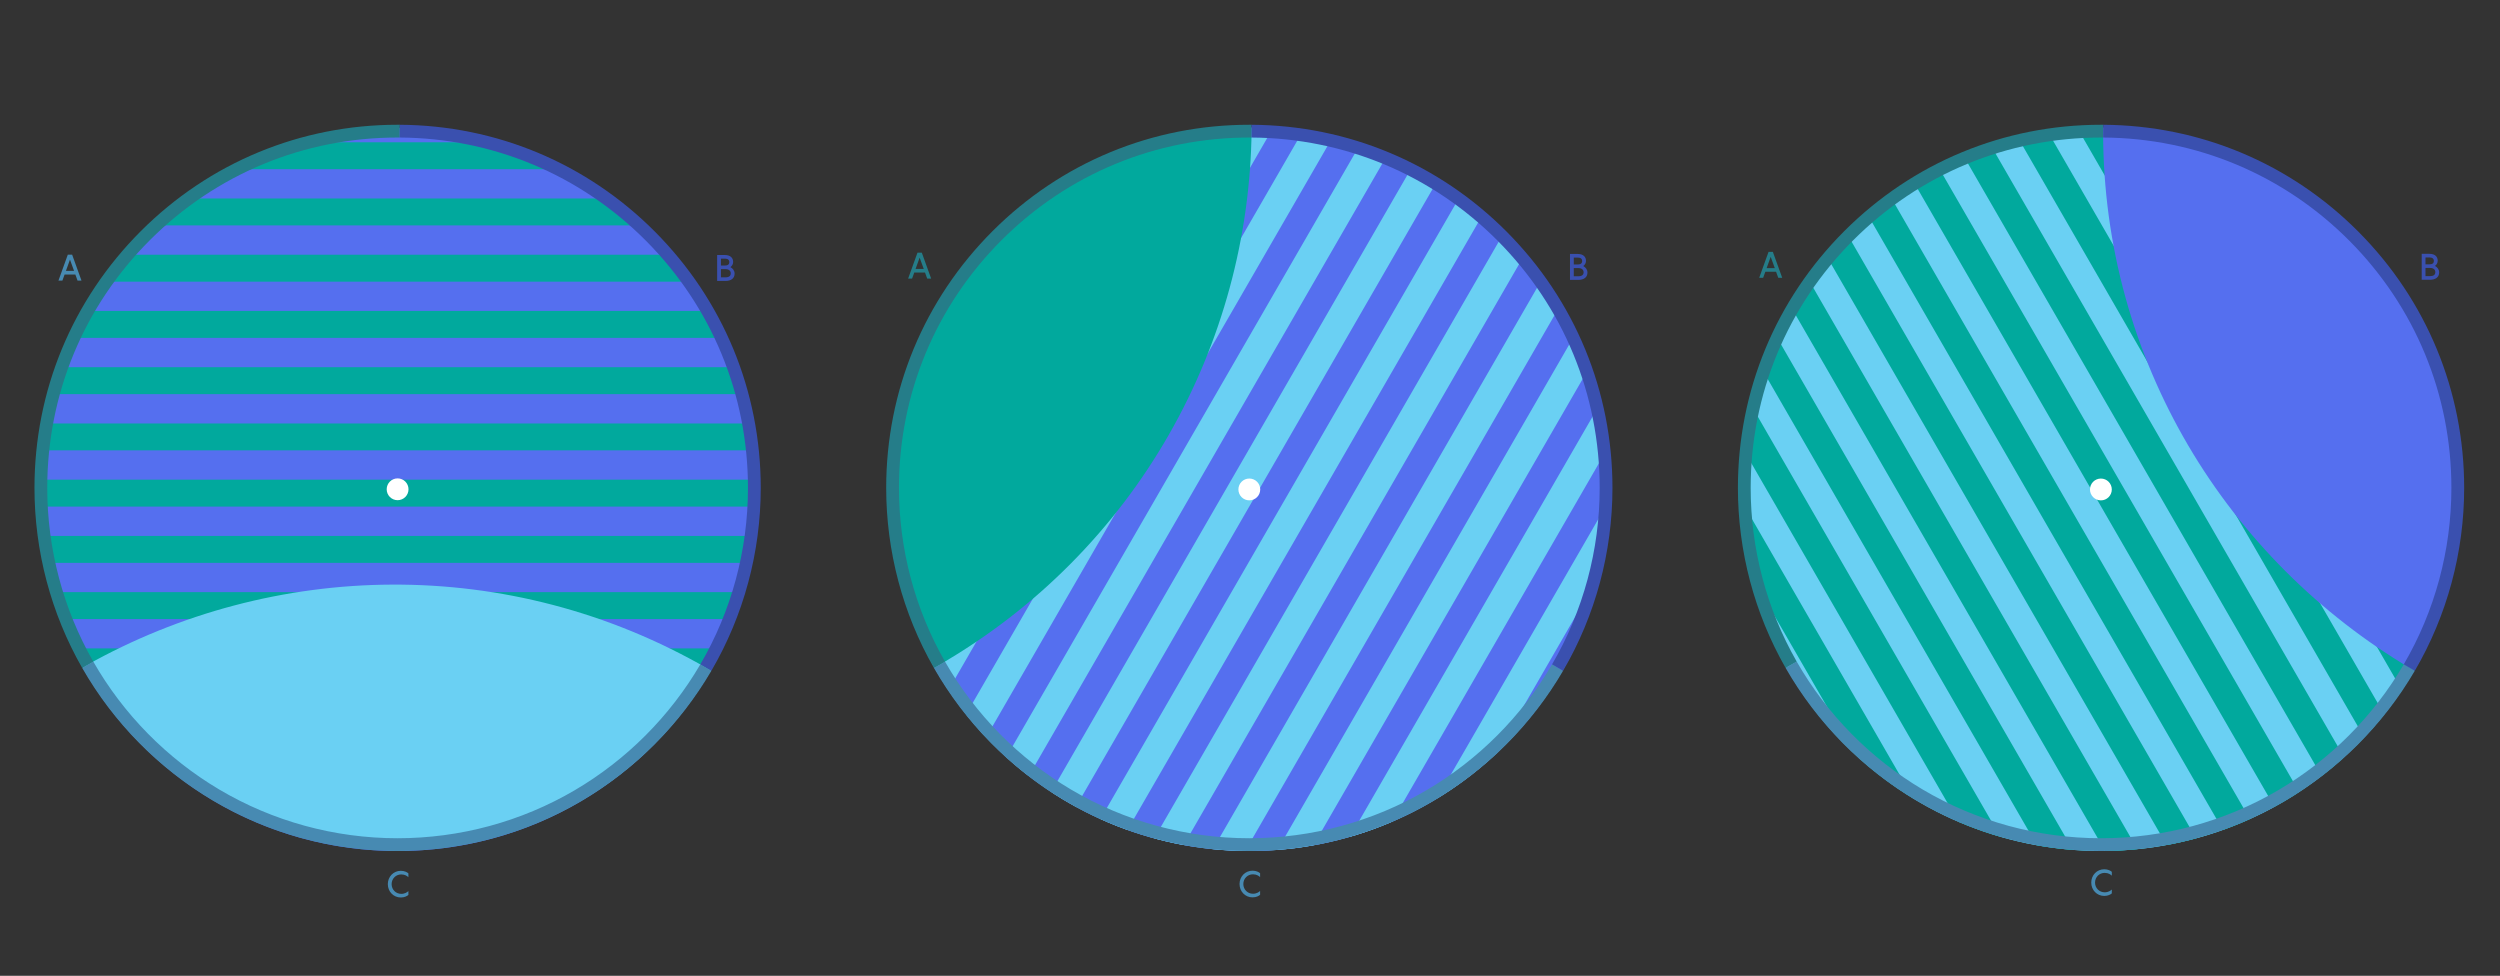 <?xml version="1.0" encoding="utf-8"?>
<!-- Generator: Adobe Illustrator 27.7.0, SVG Export Plug-In . SVG Version: 6.00 Build 0)  -->
<svg version="1.1" xmlns="http://www.w3.org/2000/svg" xmlns:xlink="http://www.w3.org/1999/xlink" x="0px" y="0px" width="1300px"
	 height="507.404px" viewBox="0 0 1300 507.404" style="enable-background:new 0 0 1300 507.404;" xml:space="preserve">
<rect x="0" y="0" width="1300" height="507.404" fill="#333333" stroke="none"/>
<style type="text/css">
	.st0{display:none;}
	.st1{fill:#257D89;}
	.st2{fill:#478AB2;}
	.st3{fill:#3A50AF;}
	.st4{fill:#122250;}
	.st5{fill:#FFFFFF;}
	.st6{fill:#01A99D;}
	.st7{fill:#6AD0F3;}
	.st8{fill:#556FEF;}
	.st9{fill:#FFFF00;}
	.st10{clip-path:url(#SVGID_00000008857339125924027930000001799709392267754426_);}
	.st11{fill:none;stroke:#6AD0F3;stroke-width:15;stroke-miterlimit:10;}
	.st12{clip-path:url(#SVGID_00000178169037159948008040000000186177224140320665_);}
	.st13{fill:#363636;}
	.st14{clip-path:url(#SVGID_00000030446606401500711700000001896618760642155421_);}
	.st15{fill:none;stroke:#01A99D;stroke-width:14;stroke-miterlimit:10;}
	.st16{clip-path:url(#SVGID_00000049938620720814528950000005729410712419055276_);}
	.st17{fill:#AEBFD6;}
	.st18{fill:none;}
	.st19{clip-path:url(#SVGID_00000084505088808518852070000011459690440456780172_);}
	.st20{fill:none;stroke:#01A99D;stroke-width:15;stroke-miterlimit:10;}
	.st21{clip-path:url(#SVGID_00000120555921391735932830000010803229152162536599_);}
	.st22{display:inline;}
	.st23{fill:#F7D426;}
	.st24{fill:none;stroke:#F7D426;stroke-miterlimit:10;}
	.st25{fill:#FF00FF;}
	.st26{display:inline;fill:none;stroke:#FF00FF;stroke-miterlimit:10;}
	.st27{display:inline;fill:none;stroke:#FF00FF;stroke-width:0.25;stroke-miterlimit:10;}
	.st28{display:inline;fill:#FF00FF;}
	.st29{display:inline;fill:none;stroke:#F7D426;stroke-miterlimit:10;}
	.st30{fill:#231F20;}
	.st31{fill:#29ABE2;}
	.st32{fill:none;stroke:#FF8600;stroke-miterlimit:10;}
	.st33{fill:#FF8600;}
	.st34{fill:none;stroke:#FF00FF;stroke-miterlimit:10;}
	.st35{fill:none;stroke:#29ABE2;stroke-miterlimit:10;}
	.st36{display:inline;fill:#FFFFFF;}
</style>
<g id="Back" class="st0">
</g>
<g id="Graphic">
	<g>
		<g>
			<circle class="st7" cx="649.644" cy="254.512" r="188.019"/>
			<g>
				<defs>
					<circle id="SVGID_00000173143494939073808030000001265483649897476009_" cx="649.644" cy="254.47" r="188.019"/>
				</defs>
				<clipPath id="SVGID_00000074410904193822392250000010994287391854665888_">
					<use xlink:href="#SVGID_00000173143494939073808030000001265483649897476009_"  style="overflow:visible;"/>
				</clipPath>
				<g style="clip-path:url(#SVGID_00000074410904193822392250000010994287391854665888_);">
					<g>
						<g>
							<circle class="st8" cx="649.644" cy="254.47" r="188.019"/>
							<g>
								<g>
									<line class="st11" x1="457.776" y1="405.206" x2="677.041" y2="25.426"/>
									<line class="st11" x1="483.102" y1="419.828" x2="702.367" y2="40.048"/>
									<line class="st11" x1="508.427" y1="434.45" x2="727.693" y2="54.67"/>
									<line class="st11" x1="533.753" y1="449.072" x2="753.019" y2="69.292"/>
									<line class="st11" x1="559.079" y1="463.693" x2="778.345" y2="83.914"/>
									<line class="st11" x1="584.405" y1="478.315" x2="803.671" y2="98.536"/>
									<line class="st11" x1="609.731" y1="492.937" x2="828.997" y2="113.158"/>
									<line class="st11" x1="635.057" y1="507.559" x2="854.323" y2="127.78"/>
									<line class="st11" x1="660.383" y1="522.181" x2="879.649" y2="142.402"/>
									<line class="st11" x1="685.709" y1="536.803" x2="904.975" y2="157.024"/>
								</g>
								<path class="st6" d="M650.835,67.791c0.007-0.633,0.013-1.277,0.02-1.926
									c-0.272-0.001-0.542-0.01-0.814-0.01c-103.944,0-188.208,84.263-188.208,188.208
									c0,33.881,8.895,65.397,24.563,92.859c0.586-0.339,1.165-0.674,1.736-1.003
									C591.348,286.327,649.607,178.934,650.835,67.791z"/>
								<g>
									<path class="st9" d="M743.017,308.941C743.126,309.004,742.909,308.879,743.017,308.941L743.017,308.941z
										"/>
								</g>
							</g>
						</g>
					</g>
					<g>
						<path class="st9" d="M650.13,151.225C650.13,151.099,650.13,151.35,650.13,151.225L650.13,151.225z
							"/>
					</g>
				</g>
			</g>
			<circle class="st5" cx="649.644" cy="254.512" r="5.674"/>
		</g>
		<g>
			<g>
				<g>
					<path class="st1" d="M481.006,141.716h-5.586l-1.14,3.153h-2.052l4.863-13.488h2.242l4.863,13.488
						h-2.052L481.006,141.716z M480.341,139.836l-2.128-5.87l-2.108,5.87H480.341z"/>
				</g>
				<g>
					<path class="st3" d="M825.475,141.726c0,2.45-1.843,3.818-4.75,3.818h-4.331v-13.488h4.046
						c2.812,0,4.274,1.482,4.274,3.571c0,1.159-0.551,2.109-1.425,2.717
						C824.543,139.009,825.475,140.187,825.475,141.726z M818.369,137.528h2.07
						c1.463,0,2.28-0.551,2.28-1.805c0-1.159-0.817-1.786-2.28-1.786h-2.07V137.528z
						 M823.479,141.612c0-1.292-0.931-2.203-2.659-2.203h-2.451v4.255h2.355
						C822.549,143.664,823.479,142.922,823.479,141.612z"/>
				</g>
			</g>
		</g>
		<g>
			<path class="st2" d="M649.648,442.531c-33.9,0-67.148-9.088-96.151-26.28
				c-28.158-16.692-51.629-40.529-67.876-68.936l5.769-3.299c15.676,27.411,38.324,50.413,65.495,66.519
				c27.978,16.585,60.055,25.351,92.763,25.351c32.417,0,64.247-8.62,92.048-24.929
				c26.99-15.833,49.599-38.483,65.38-65.503l5.738,3.352c-16.355,28.001-39.785,51.474-67.756,67.883
				C716.238,433.595,683.246,442.531,649.648,442.531z"/>
			<path class="st1" d="M485.621,347.315c-16.225-28.369-24.802-60.741-24.802-93.613
				c0-50.438,19.642-97.857,55.307-133.522s83.084-55.307,133.522-55.307l1.145,0.003l-0.036,6.645
				l-1.109-0.003c-48.663,0-94.414,18.95-128.824,53.36c-34.409,34.41-53.36,80.161-53.36,128.823
				c0,31.717,8.273,62.948,23.926,90.314L485.621,347.315z"/>
			<path class="st3" d="M812.814,348.806l-5.738-3.352c16.196-27.727,24.756-59.455,24.756-91.753
				c0-48.471-18.822-94.092-52.998-128.46c-34.162-34.354-79.648-53.433-128.078-53.721l0.039-6.645
				c50.198,0.299,97.344,20.073,132.752,55.68c35.423,35.622,54.931,82.907,54.931,133.146
				C838.477,287.176,829.603,320.063,812.814,348.806z"/>
		</g>
	</g>
</g>
<g id="Text">
	<g>
		<g>
			<g>
				<defs>
					<circle id="SVGID_00000155125008287513970730000008426505111369967258_" cx="206.752" cy="254.512" r="188.019"/>
				</defs>
				<clipPath id="SVGID_00000015330332243011888610000010135523040687261873_">
					<use xlink:href="#SVGID_00000155125008287513970730000008426505111369967258_"  style="overflow:visible;"/>
				</clipPath>
				<g style="clip-path:url(#SVGID_00000015330332243011888610000010135523040687261873_);">
					<g>
						<circle class="st8" cx="206.752" cy="254.512" r="188.019"/>
						<g>
							<path class="st8" d="M207.546,63.428c0.007-0.633,0.013-1.277,0.02-1.926
								c-0.272-0.001-0.542-0.01-0.814-0.01c-103.944,0-188.208,84.263-188.208,188.208
								c0,33.881,8.958,65.667,24.627,93.129c0.586-0.339,1.165-0.674,1.736-1.003
								C148.123,282.234,206.319,174.57,207.546,63.428z"/>
							<g>
								<line class="st15" x1="424.974" y1="344.165" x2="-13.558" y2="344.165"/>
								<line class="st15" x1="424.974" y1="314.921" x2="-13.558" y2="314.921"/>
								<line class="st15" x1="424.974" y1="285.677" x2="-13.558" y2="285.677"/>
								<line class="st15" x1="424.974" y1="256.433" x2="-13.558" y2="256.433"/>
								<line class="st15" x1="424.974" y1="227.189" x2="-13.558" y2="227.189"/>
								<line class="st15" x1="424.974" y1="197.945" x2="-13.558" y2="197.945"/>
								<line class="st15" x1="424.974" y1="168.702" x2="-13.558" y2="168.702"/>
								<line class="st15" x1="424.974" y1="139.458" x2="-13.558" y2="139.458"/>
								<line class="st15" x1="424.974" y1="110.214" x2="-13.558" y2="110.214"/>
								<line class="st15" x1="424.974" y1="80.97" x2="-13.558" y2="80.97"/>
							</g>
							<path class="st7" d="M44.743,346.077c-0.553,0.311-1.116,0.629-1.683,0.948
								c0.135,0.237,0.263,0.476,0.399,0.712c52.122,90.278,167.561,121.21,257.839,69.088
								c29.426-16.989,52.542-40.709,68.536-68.088c-0.588-0.339-1.169-0.674-1.742-1.005
								C264.579,287.968,141.889,291.411,44.743,346.077z"/>
							<g>
								<path class="st9" d="M207.239,146.412C207.238,146.287,207.239,146.537,207.239,146.412
									L207.239,146.412z"/>
							</g>
						</g>
					</g>
				</g>
			</g>
			<circle class="st5" cx="206.752" cy="254.428" r="5.674"/>
		</g>
		<g>
			<path class="st2" d="M206.757,442.531c-33.9,0-67.148-9.088-96.151-26.28
				c-28.158-16.692-51.629-40.529-67.876-68.936l5.769-3.299c15.676,27.411,38.324,50.413,65.495,66.519
				c27.978,16.584,60.055,25.351,92.763,25.351c32.417,0,64.247-8.62,92.048-24.929
				c26.99-15.833,49.599-38.483,65.38-65.503l5.738,3.352c-16.355,28.001-39.785,51.474-67.756,67.883
				C273.347,433.595,240.355,442.531,206.757,442.531z"/>
			<path class="st1" d="M42.729,347.315C26.504,318.946,17.927,286.575,17.927,253.702
				c0-50.438,19.642-97.857,55.307-133.522s83.084-55.307,133.522-55.307l1.145,0.003l-0.036,6.645
				l-1.109-0.003c-48.663,0-94.414,18.95-128.824,53.36c-34.409,34.41-53.36,80.161-53.36,128.823
				c0,31.717,8.273,62.948,23.926,90.314L42.729,347.315z"/>
			<path class="st3" d="M369.922,348.806l-5.738-3.352c16.196-27.727,24.756-59.455,24.756-91.753
				c0-48.471-18.822-94.092-52.998-128.46c-34.162-34.354-79.648-53.433-128.078-53.721l0.039-6.645
				c50.198,0.299,97.344,20.073,132.752,55.68c35.423,35.622,54.931,82.907,54.931,133.146
				C395.586,287.176,386.711,320.063,369.922,348.806z"/>
		</g>
		<g>
			<path class="st3" d="M381.995,142.281c0,2.45-1.843,3.818-4.75,3.818h-4.331V132.611h4.046
				c2.812,0,4.274,1.482,4.274,3.571c0,1.159-0.551,2.109-1.425,2.717
				C381.063,139.564,381.995,140.742,381.995,142.281z M374.89,138.083h2.07
				c1.463,0,2.28-0.551,2.28-1.805c0-1.159-0.817-1.786-2.28-1.786h-2.07V138.083z
				 M380,142.167c0-1.292-0.931-2.203-2.659-2.203h-2.451v4.255h2.355
				C379.069,144.218,380,143.477,380,142.167z"/>
		</g>
		<g>
			<g>
				<path class="st2" d="M39.179,142.747h-5.586l-1.139,3.153h-2.053l4.863-13.488h2.242l4.863,13.488
					h-2.051L39.179,142.747z M38.515,140.866l-2.129-5.87l-2.107,5.87H38.515z"/>
			</g>
		</g>
	</g>
	<g>
		<path class="st2" d="M651.528,454.638c-2.717,0-4.996,2.127-4.996,5.053s2.279,5.054,4.996,5.054
			c1.9,0,3.135-0.874,3.725-1.463v2.014c-0.666,0.589-1.977,1.33-3.951,1.33
			c-3.781,0-6.744-3.04-6.744-6.935s2.963-6.934,6.744-6.934c1.975,0,3.285,0.74,3.951,1.329v2.015
			C654.663,455.493,653.429,454.638,651.528,454.638z"/>
	</g>
	<g>
		<path class="st2" d="M208.64,454.7c-2.717,0-4.996,2.127-4.996,5.053s2.279,5.054,4.996,5.054
			c1.899,0,3.135-0.874,3.724-1.463v2.014c-0.665,0.589-1.976,1.33-3.951,1.33
			c-3.781,0-6.744-3.04-6.744-6.935s2.963-6.934,6.744-6.934c1.976,0,3.286,0.74,3.951,1.329v2.014
			C211.774,455.554,210.539,454.7,208.64,454.7z"/>
	</g>
	<g>
		<path class="st2" d="M1094.421,453.894c-2.717,0-4.996,2.127-4.996,5.053s2.279,5.054,4.996,5.054
			c1.899,0,3.135-0.874,3.724-1.463v2.014c-0.665,0.589-1.976,1.33-3.951,1.33
			c-3.781,0-6.744-3.04-6.744-6.935s2.963-6.934,6.744-6.934c1.976,0,3.286,0.74,3.951,1.329v2.014
			C1097.556,454.749,1096.32,453.894,1094.421,453.894z"/>
	</g>
	<g>
		<g>
			<circle class="st6" cx="1092.535" cy="254.428" r="188.019"/>
			<circle class="st17" cx="1092.535" cy="254.428" r="4.419"/>
			<circle class="st17" cx="1092.638" cy="254.246" r="4.419"/>
			<circle class="st17" cx="1092.74" cy="254.064" r="4.419"/>
			<path class="st18" d="M1093.329,68.156c0.007-0.633,0.014-1.277,0.02-1.926
				c-0.272-0.001-0.542-0.01-0.814-0.01c-103.944,0-188.208,84.263-188.208,188.208
				c0,33.881,8.958,65.667,24.627,93.129c0.586-0.339,1.165-0.674,1.736-1.003
				C1033.905,286.962,1092.101,179.298,1093.329,68.156z"/>
			<path class="st18" d="M930.548,346.741c-0.551,0.31-1.113,0.627-1.678,0.946
				c0.135,0.236,0.262,0.474,0.398,0.71c51.972,90.018,167.078,120.861,257.096,68.889
				c29.342-16.94,52.39-40.591,68.339-67.892c-0.587-0.338-1.166-0.672-1.737-1.002
				C1149.752,288.799,1027.414,292.232,930.548,346.741z"/>
			<g>
				<defs>
					<circle id="SVGID_00000080188610308924373500000001062241027537266825_" cx="1092.535" cy="254.48" r="188.019"/>
				</defs>
				<clipPath id="SVGID_00000021836603190839847930000004639925939517100719_">
					<use xlink:href="#SVGID_00000080188610308924373500000001062241027537266825_"  style="overflow:visible;"/>
				</clipPath>
				<g style="clip-path:url(#SVGID_00000021836603190839847930000004639925939517100719_);">
					<g>
						<circle class="st7" cx="1092.535" cy="254.48" r="188.019"/>
						<g>
							<g>
								<line class="st20" x1="1066.182" y1="27.246" x2="1285.447" y2="407.025"/>
								<line class="st20" x1="1040.856" y1="41.868" x2="1260.121" y2="421.647"/>
								<line class="st20" x1="1015.53" y1="56.49" x2="1234.795" y2="436.269"/>
								<line class="st20" x1="990.204" y1="71.111" x2="1209.469" y2="450.891"/>
								<line class="st20" x1="964.878" y1="85.733" x2="1184.144" y2="465.513"/>
								<line class="st20" x1="939.552" y1="100.355" x2="1158.818" y2="480.135"/>
								<line class="st20" x1="914.226" y1="114.977" x2="1133.492" y2="494.757"/>
								<line class="st20" x1="888.9" y1="129.599" x2="1108.166" y2="509.379"/>
								<line class="st20" x1="863.574" y1="144.221" x2="1082.84" y2="524"/>
								<line class="st20" x1="838.248" y1="158.843" x2="1057.514" y2="538.622"/>
							</g>
							<path class="st8" d="M1253.875,347.815c0.544,0.322,1.099,0.65,1.658,0.98
								c0.137-0.235,0.28-0.464,0.416-0.7c51.972-90.018,20.655-204.289-69.363-256.261
								c-29.342-16.94-61.348-25.076-92.966-25.237c0,0.677,0.001,1.346,0.001,2.005
								C1093.62,187.785,1158.236,291.181,1253.875,347.815z"/>
							<g>
								<path class="st9" d="M998.674,308.109C998.566,308.172,998.783,308.046,998.674,308.109L998.674,308.109z"
									/>
							</g>
						</g>
					</g>
				</g>
			</g>
			<circle class="st5" cx="1092.462" cy="254.523" r="5.674"/>
			<g>
				<path class="st9" d="M1093.021,151.14C1093.021,151.015,1093.022,151.266,1093.021,151.14
					L1093.021,151.14z"/>
			</g>
		</g>
		<g>
			<path class="st2" d="M1092.539,442.531c-33.9,0-67.148-9.088-96.151-26.28
				c-28.158-16.692-51.629-40.529-67.876-68.936l5.769-3.299c15.676,27.411,38.324,50.413,65.495,66.519
				c27.978,16.585,60.055,25.351,92.763,25.351c32.417,0,64.247-8.62,92.048-24.929
				c26.99-15.833,49.599-38.483,65.38-65.503l5.738,3.352c-16.355,28.001-39.785,51.474-67.756,67.883
				C1159.13,433.595,1126.137,442.531,1092.539,442.531z"/>
			<path class="st1" d="M928.512,347.315c-16.225-28.369-24.802-60.741-24.802-93.613
				c0-50.438,19.642-97.857,55.307-133.522s83.084-55.307,133.522-55.307l1.145,0.003l-0.036,6.645
				l-1.109-0.003c-48.663,0-94.414,18.95-128.824,53.36c-34.409,34.41-53.36,80.161-53.36,128.823
				c0,31.717,8.273,62.948,23.926,90.314L928.512,347.315z"/>
			<path class="st3" d="M1255.705,348.806l-5.738-3.352c16.196-27.727,24.756-59.455,24.756-91.753
				c0-48.471-18.822-94.092-52.998-128.46c-34.162-34.354-79.648-53.433-128.078-53.721l0.039-6.645
				c50.198,0.299,97.344,20.073,132.752,55.68c35.423,35.622,54.931,82.907,54.931,133.146
				C1281.368,287.176,1272.494,320.063,1255.705,348.806z"/>
		</g>
		<g>
			<g>
				<g>
					<path class="st1" d="M923.559,141.309h-5.586l-1.14,3.153h-2.052l4.863-13.488h2.242l4.863,13.488
						h-2.052L923.559,141.309z M922.893,139.428l-2.128-5.87l-2.108,5.87H922.893z"/>
				</g>
				<g>
					<path class="st3" d="M1268.366,141.657c0,2.45-1.843,3.818-4.75,3.818h-4.331v-13.488h4.046
						c2.812,0,4.274,1.482,4.274,3.571c0,1.159-0.551,2.109-1.425,2.717
						C1267.435,138.94,1268.366,140.118,1268.366,141.657z M1261.261,137.459h2.07
						c1.463,0,2.28-0.551,2.28-1.805c0-1.159-0.817-1.786-2.28-1.786h-2.07V137.459z
						 M1266.371,141.543c0-1.292-0.931-2.203-2.659-2.203h-2.451v4.255h2.355
						C1265.44,143.594,1266.371,142.853,1266.371,141.543z"/>
				</g>
			</g>
		</g>
	</g>
</g>
<g id="Annotations" class="st0">
	<g class="st22">
		<g>
			<path class="st25" d="M27.555,486.63v4.577H7.952v-4.577h7.397v-22.331l-6.381,1.434v-4.763
				l11.235-2.589v28.249H27.555z"/>
			<path class="st25" d="M51.923,486.63v4.577H32.32v-4.577h7.397v-22.331l-6.381,1.434v-4.763
				l11.235-2.589v28.249H51.923z"/>
			<path class="st25" d="M78.973,480.389c0,6.057-4.947,11.281-11.744,11.281
				c-6.889,0-11.836-5.225-11.836-11.281c0-2.22,0.694-4.393,1.942-6.195l10.264-15.812h5.595
				l-7.259,10.819c0.416-0.047,0.878-0.047,1.294-0.047C74.025,469.154,78.973,474.378,78.973,480.389z
				 M74.118,480.389c0-3.514-2.867-6.704-6.89-6.704c-4.114,0-7.027,3.19-7.027,6.704
				c0,3.56,2.913,6.704,7.027,6.704C71.251,487.093,74.118,483.949,74.118,480.389z"/>
			<path class="st25" d="M108.518,469.709v10.172c0,7.443-5.871,11.79-12.298,11.79
				c-6.381,0-12.299-4.347-12.299-11.79v-10.172c0-7.443,5.918-11.789,12.299-11.789
				C102.646,457.919,108.518,462.265,108.518,469.709z M103.71,479.88v-10.172
				c0-4.346-3.422-7.212-7.49-7.212s-7.49,2.866-7.49,7.212v10.172c0,4.346,3.422,7.213,7.49,7.213
				S103.71,484.226,103.71,479.88z"/>
			<path class="st25" d="M128.679,467.813h4.531l0.277,4.809c1.387-2.959,4.716-5.271,8.923-5.271
				c6.704,0,11.743,5.455,11.743,12.159s-5.039,12.16-11.743,12.16c-4.207,0-7.536-2.312-8.923-5.317
				v15.488h-4.809V467.813z M141.624,487.093c4.393,0,7.675-3.422,7.675-7.583s-3.282-7.582-7.675-7.582
				c-4.392,0-7.582,3.421-7.582,7.582S137.232,487.093,141.624,487.093z"/>
			<path class="st25" d="M165.113,479.51l-9.386-11.697h5.965l6.427,8.415l6.426-8.415h5.918
				l-9.385,11.697l9.385,11.697h-5.918l-6.426-8.414l-6.427,8.414h-5.965L165.113,479.51z"/>
			<path class="st25" d="M238.952,467.813l-8.461,23.395h-5.039l-5.918-16.32l-5.872,16.32h-5.04
				l-8.461-23.395h5.133l5.825,17.431l5.872-17.431h5.132l5.825,17.431l5.872-17.431H238.952z"/>
			<path class="st25" d="M243.071,461.618c0-1.433,1.155-2.589,2.589-2.589s2.589,1.156,2.589,2.589
				c0,1.434-1.155,2.589-2.589,2.589S243.071,463.051,243.071,461.618z M248.064,491.208h-4.809v-23.395
				h4.809V491.208z"/>
			<path class="st25" d="M265.449,467.351c4.208,0,7.536,2.312,8.877,5.271V456.532h4.854v34.676h-4.577
				l-0.277-4.854c-1.341,3.005-4.669,5.317-8.877,5.317c-6.704,0-11.743-5.456-11.743-12.16
				S258.745,467.351,265.449,467.351z M266.235,487.093c4.346,0,7.582-3.422,7.582-7.583
				s-3.236-7.582-7.582-7.582c-4.438,0-7.721,3.421-7.721,7.582S261.797,487.093,266.235,487.093z"/>
			<path class="st25" d="M308.356,480.99h-18.586c0.139,3.606,2.82,6.381,7.305,6.381
				c3.375,0,5.502-1.85,6.473-3.652l4.207,0.462c-0.785,3.236-4.438,7.49-10.726,7.49
				c-7.12,0-12.067-5.317-12.067-12.299c0-6.519,4.67-12.021,11.697-12.021
				c7.213,0,11.697,5.779,11.697,12.437V480.99z M289.77,477.615h13.731
				c-0.186-3.144-2.774-5.964-6.843-5.964C292.729,471.651,289.955,474.333,289.77,477.615z"/>
			<path class="st25" d="M334.527,476.46v4.577h-17.801v-4.577H334.527z"/>
			<path class="st25" d="M368.788,474.794c0,9.201-6.334,16.413-15.673,16.413H342.157v-32.826h10.958
				C362.454,458.381,368.788,465.594,368.788,474.794z M363.98,474.794
				c0-7.397-4.67-11.836-10.865-11.836h-6.103v23.672h6.103
				C359.311,486.63,363.98,482.192,363.98,474.794z"/>
			<path class="st25" d="M378.361,462.959v9.108h10.264v4.577H378.361v9.986h13.177v4.577h-18.032v-32.826
				h18.032v4.577H378.361z"/>
			<path class="st25" d="M399.307,481.683c0.231,3.699,3.005,5.41,6.01,5.41
				c3.422,0,5.363-1.757,5.363-4.115c0-3.005-2.82-4.484-6.657-6.473
				c-6.149-3.468-8.831-5.733-8.831-10.356c0-4.854,4.207-8.229,9.524-8.229
				c5.687,0,9.478,4.253,9.663,9.524h-4.809c-0.185-3.006-2.127-4.947-4.854-4.947
				c-2.589,0-4.716,1.525-4.716,3.837c0,2.959,2.266,4.022,5.733,5.826
				c5.964,3.144,9.801,5.918,9.801,11.003c0,5.363-4.53,8.508-10.218,8.508
				c-6.473,0-10.634-4.577-10.818-9.987H399.307z"/>
			<path class="st25" d="M432.505,473.501l13.177,17.707h-5.687l-10.634-14.102l-3.699,4.161v9.94h-4.808
				v-32.826h4.808v15.766l13.824-15.766h6.195L432.505,473.501z"/>
			<path class="st25" d="M473.239,462.959h-7.905v28.249h-4.809v-28.249h-7.906v-4.577h20.62V462.959z"/>
			<path class="st25" d="M475.275,474.794c0-9.293,7.259-16.875,16.645-16.875
				c9.339,0,16.644,7.582,16.644,16.875s-7.305,16.876-16.644,16.876
				C482.534,491.67,475.275,484.087,475.275,474.794z M503.709,474.794
				c0-6.704-5.039-12.298-11.789-12.298c-6.797,0-11.836,5.594-11.836,12.298
				s5.039,12.299,11.836,12.299C498.67,487.093,503.709,481.499,503.709,474.794z"/>
			<path class="st25" d="M537.14,469.385c0,7.074-5.41,10.957-11.79,10.957h-6.519v10.865h-4.855v-32.826
				h11.374C531.729,458.381,537.14,462.265,537.14,469.385z M532.331,469.385
				c0-4.3-2.959-6.427-6.981-6.427h-6.519v12.854h6.519
				C529.372,475.812,532.331,473.685,532.331,469.385z"/>
		</g>
	</g>
	<rect x="-1.995" y="-99.163" class="st27" width="18" height="507.429"/>
	<rect x="900.005" y="-99.163" class="st27" width="18" height="507.343"/>
	<rect x="-1.995" y="381.241" class="st27" width="919.953" height="27"/>
	<rect x="57.975" y="4.342" class="st28" width="30" height="30"/>
	<rect x="57.975" y="34.814" class="st28" width="30" height="30"/>
</g>
</svg>
